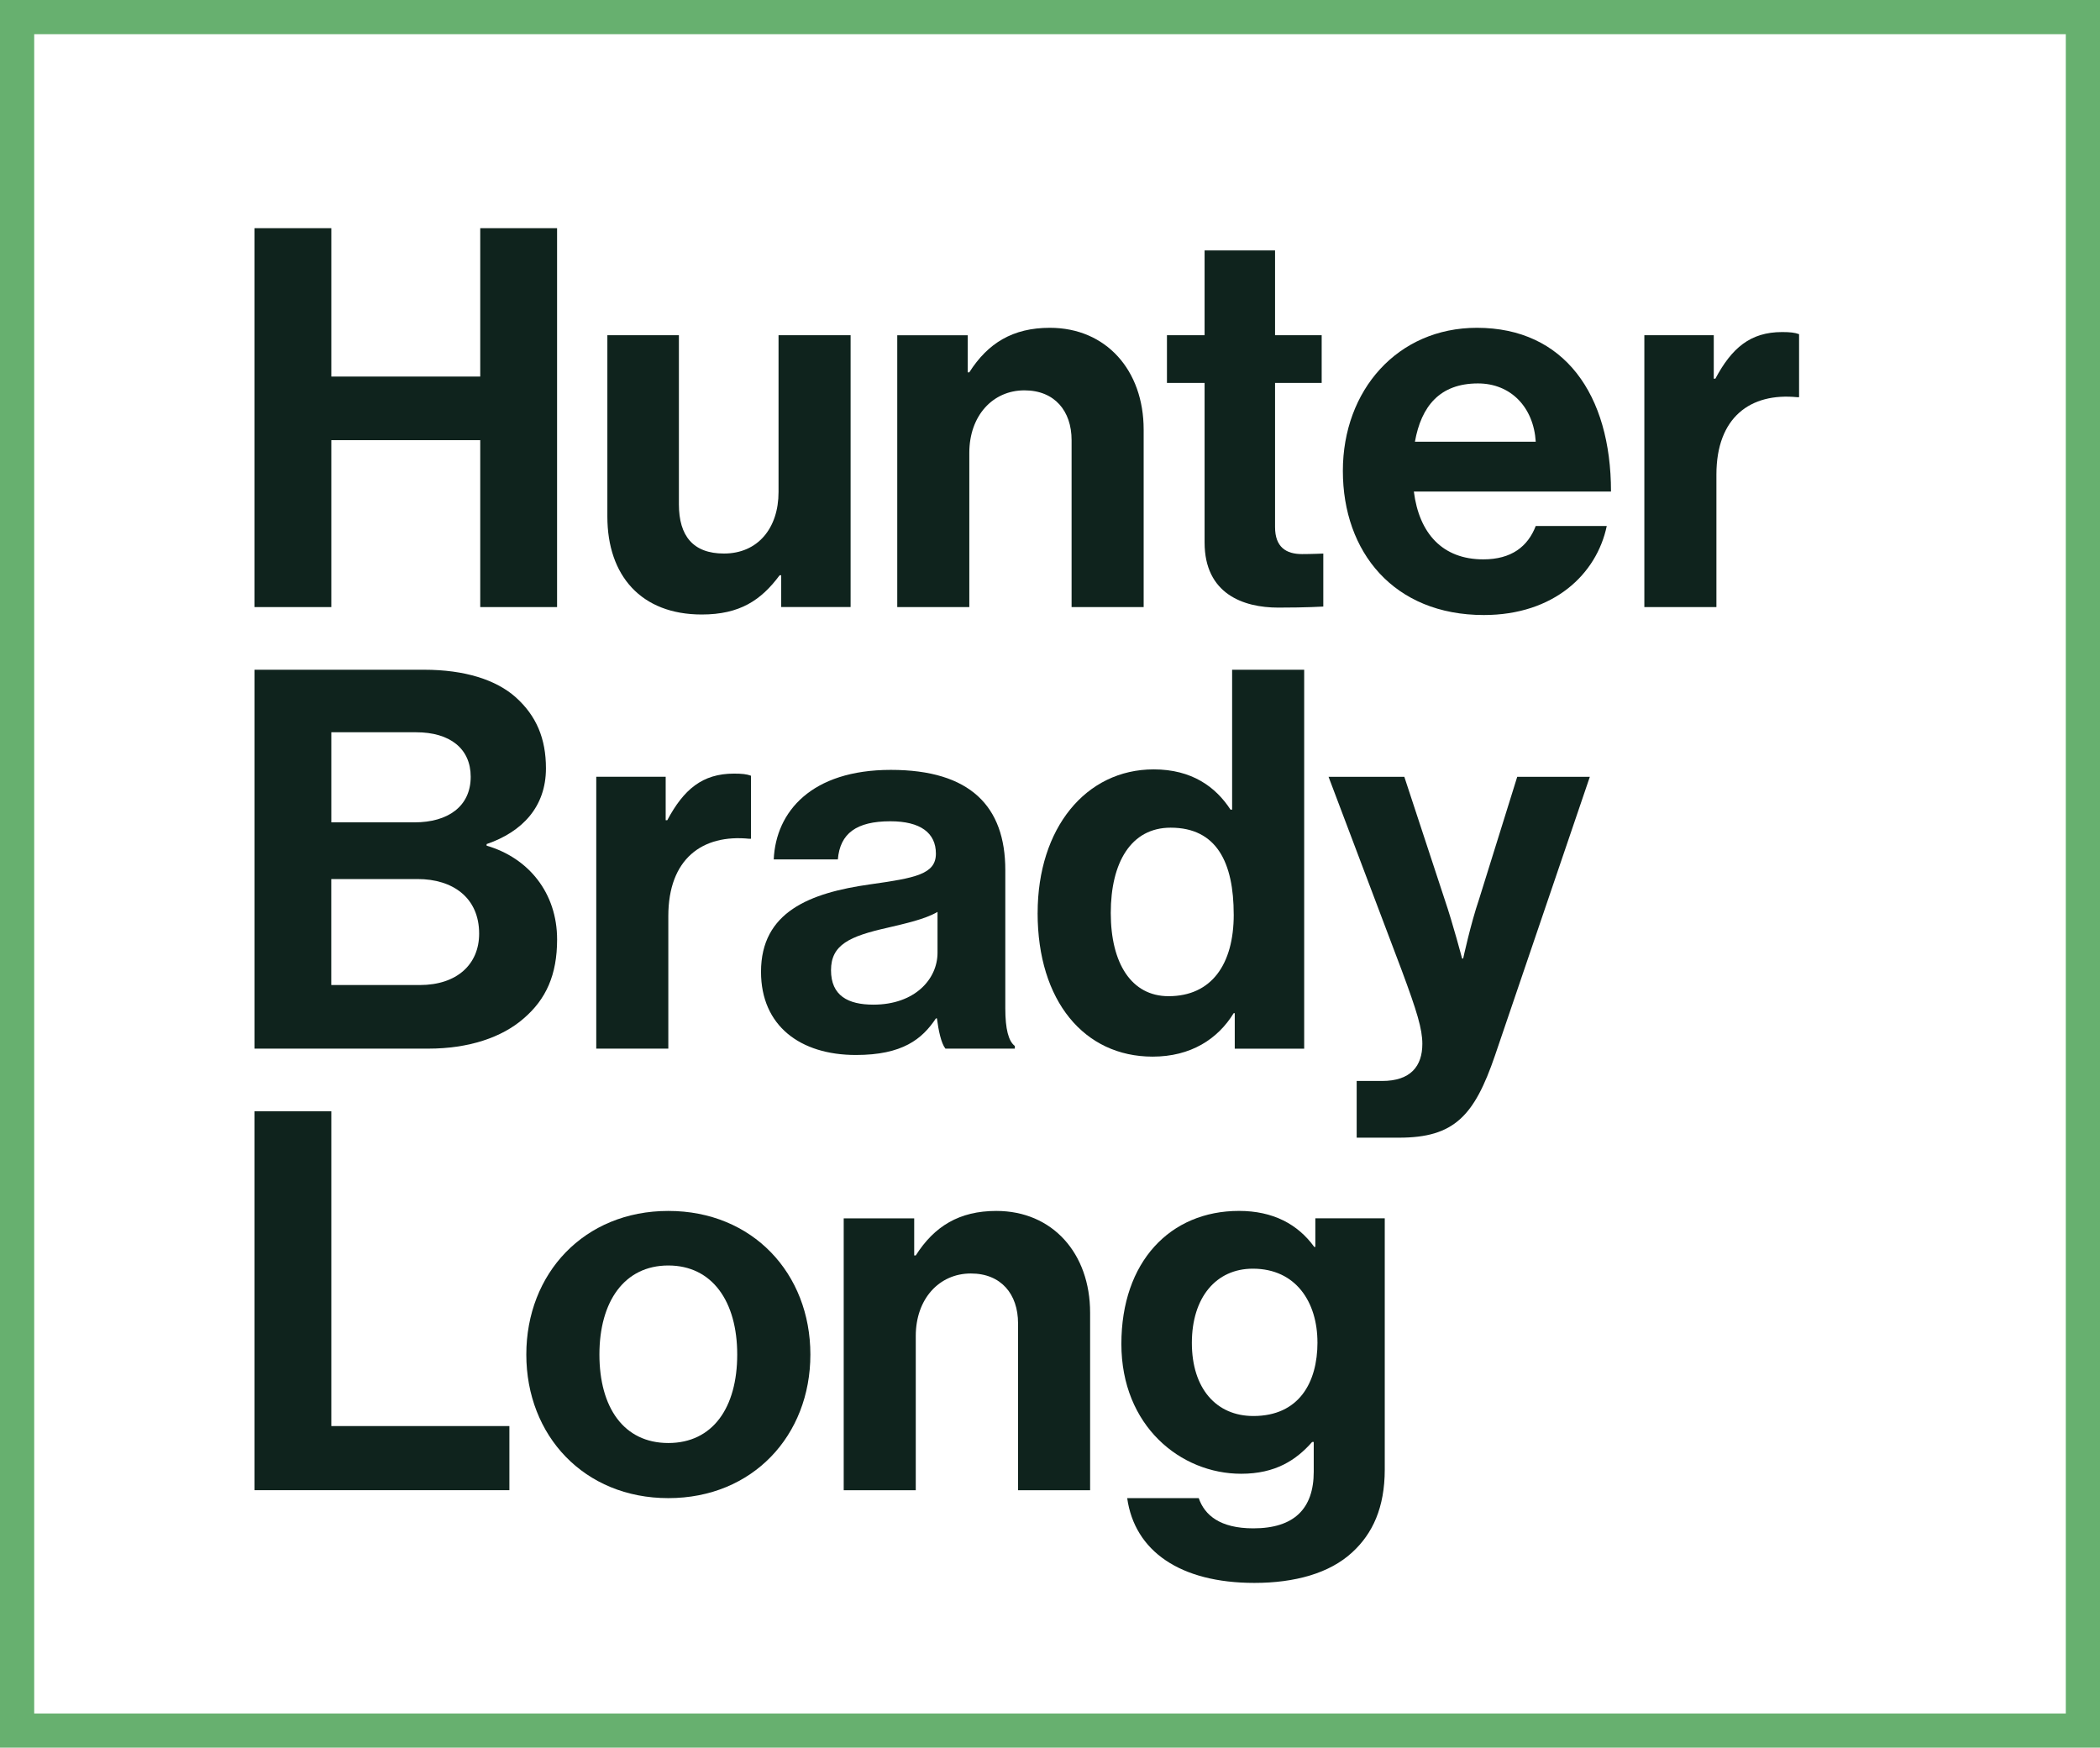 <svg width="614" height="511" viewBox="0 0 614 511" fill="none" xmlns="http://www.w3.org/2000/svg">
<path d="M74.409 66.719H96.876V110.102H140.412V66.719H162.879V177.503H140.412V128.698H96.876V177.503H74.409V66.719Z" fill="#0F231D"/>
<path d="M228.409 177.503V168.209H227.944C222.522 175.495 216.321 179.672 205.164 179.672C187.5 179.672 177.58 168.362 177.58 151.004V98.013H198.497V147.438C198.497 156.731 202.682 161.848 211.67 161.848C221.59 161.848 227.63 154.41 227.63 143.871V98.006H248.7V177.488H228.402L228.409 177.503Z" fill="#0F231D"/>
<path d="M282.942 108.858H283.408C288.83 100.335 296.116 95.845 306.96 95.845C323.386 95.845 334.383 108.239 334.383 125.597V177.503H313.313V128.697C313.313 120.175 308.357 114.134 299.522 114.134C290.228 114.134 283.408 121.572 283.408 132.416V177.503H262.339V98.021H282.95V108.865L282.942 108.858Z" fill="#0F231D"/>
<path d="M341.194 98.014H352.199V73.226H372.802V98.014H386.434V111.958H372.802V154.105C372.802 159.993 376.055 162.009 380.706 162.009C383.341 162.009 386.907 161.856 386.907 161.856V177.351C386.907 177.351 382.104 177.656 373.734 177.656C363.509 177.656 352.199 173.632 352.199 158.603V111.966H341.194V98.022V98.014Z" fill="#0F231D"/>
<path d="M392.627 137.678C392.627 114.127 408.587 95.845 431.826 95.845C457.393 95.845 471.024 115.364 471.024 143.719H413.383C414.933 155.96 421.753 163.551 433.681 163.551C441.891 163.551 446.694 159.832 449.023 153.791H469.787C466.84 167.889 454.293 179.825 433.842 179.825C407.503 179.825 392.627 161.39 392.627 137.678ZM413.696 129.156H449.023C448.405 119.083 441.738 112.111 432.131 112.111C420.974 112.111 415.552 118.77 413.696 129.156Z" fill="#0F231D"/>
<path d="M501.074 110.721H501.54C506.344 101.733 511.766 97.09 521.06 97.09C523.381 97.09 524.779 97.243 526.016 97.708V116.143H525.55C511.758 114.746 501.846 122.031 501.846 138.763V177.496H480.776V98.014H501.074V110.721Z" fill="#0F231D"/>
<path d="M74.409 195.823H123.994C135.922 195.823 145.063 198.771 150.798 203.88C156.839 209.302 159.626 215.969 159.626 224.644C159.626 235.954 152.654 243.239 142.276 246.798V247.263C154.517 250.83 162.887 261.055 162.887 274.687C162.887 285.065 159.634 292.197 153.127 297.772C146.774 303.347 137.014 306.608 125.238 306.608H74.417V195.823H74.409ZM121.199 240.444C130.958 240.444 137.625 235.793 137.625 227.118C137.625 218.909 131.585 214.105 121.665 214.105H96.876V240.444H121.199ZM96.868 288.012H122.741C133.585 288.012 140.092 281.972 140.092 272.984C140.092 262.445 132.348 257.023 122.115 257.023H96.861V288.012H96.868Z" fill="#0F231D"/>
<path d="M194.632 239.826H195.098C199.901 230.837 205.323 226.194 214.617 226.194C216.939 226.194 218.336 226.347 219.573 226.813V245.248H219.107C205.316 243.85 195.403 251.136 195.403 267.867V306.6H174.334V227.118H194.632V239.826Z" fill="#0F231D"/>
<path d="M273.954 297.773H273.641C269.616 303.813 263.881 308.464 250.242 308.464C233.976 308.464 222.506 299.941 222.506 284.141C222.506 266.63 236.763 261.056 254.427 258.574C267.6 256.71 273.641 255.626 273.641 249.586C273.641 243.545 269.15 240.131 260.315 240.131C250.395 240.131 245.599 243.698 244.973 251.288H226.225C226.843 237.344 237.229 225.103 260.467 225.103C283.706 225.103 293.931 235.794 293.931 254.389V294.825C293.931 300.865 294.863 304.432 296.718 305.829V306.6H276.42C275.183 305.05 274.404 301.331 273.938 297.765L273.954 297.773ZM274.114 278.559V266.63C270.395 268.799 264.66 270.036 259.398 271.281C248.394 273.763 242.972 276.237 242.972 283.675C242.972 291.113 247.928 293.748 255.366 293.748C267.455 293.748 274.114 286.31 274.114 278.566V278.559Z" fill="#0F231D"/>
<path d="M303.386 266.943C303.386 242.155 317.483 224.957 337.315 224.957C348.472 224.957 355.444 230.066 359.782 236.733H360.248V195.831H381.317V306.615H361.019V296.237H360.706C356.055 303.828 348.159 308.945 337.002 308.945C317.017 308.945 303.378 292.679 303.378 266.958L303.386 266.943ZM360.714 267.409C360.714 252.227 355.757 242.002 342.279 242.002C330.656 242.002 324.768 252.227 324.768 266.951C324.768 281.674 330.809 291.273 341.66 291.273C354.207 291.273 360.721 281.98 360.721 267.409H360.714Z" fill="#0F231D"/>
<path d="M396.652 316.062H404.09C412.46 316.062 415.865 311.724 415.865 305.218C415.865 300.88 414.315 295.764 409.825 283.683L388.442 227.126H410.596L422.372 262.919C424.854 270.204 427.488 280.269 427.488 280.269H427.802C427.802 280.269 429.97 270.196 432.452 262.919L443.609 227.126H464.839L437.103 308.624C431.062 326.287 425.174 332.641 409.061 332.641H396.667V316.062H396.652Z" fill="#0F231D"/>
<path d="M74.409 324.928H96.876V416.964H148.935V435.712H74.409V324.928Z" fill="#0F231D"/>
<path d="M153.884 396.048C153.884 372.344 170.776 354.062 195.412 354.062C220.047 354.062 236.94 372.344 236.94 396.048C236.94 419.752 220.047 438.034 195.412 438.034C170.776 438.034 153.884 419.752 153.884 396.048ZM215.549 396.048C215.549 380.553 208.264 370.014 195.404 370.014C182.544 370.014 175.259 380.553 175.259 396.048C175.259 411.542 182.384 421.92 195.404 421.92C208.424 421.92 215.549 411.542 215.549 396.048Z" fill="#0F231D"/>
<path d="M267.287 367.074H267.753C273.175 358.552 280.46 354.062 291.304 354.062C307.731 354.062 318.727 366.456 318.727 383.814V435.72H297.658V386.914C297.658 378.392 292.702 372.351 283.866 372.351C274.573 372.351 267.753 379.789 267.753 390.633V435.72H246.684V356.238H267.295V367.082L267.287 367.074Z" fill="#0F231D"/>
<path d="M329.571 438.034H350.488C352.191 442.99 356.689 446.869 366.448 446.869C378.377 446.869 384.112 441.134 384.112 430.29V421.615H383.646C378.995 426.884 372.955 430.909 362.882 430.909C345.219 430.909 327.868 416.964 327.868 392.947C327.868 368.93 342.126 354.054 362.263 354.054C372.183 354.054 379.461 357.925 384.265 364.592H384.578V356.223H404.876V429.664C404.876 440.821 401.309 448.412 395.422 453.834C388.763 460.035 378.529 462.822 366.754 462.822C345.066 462.822 331.74 453.528 329.571 438.034ZM385.196 392.481C385.196 380.858 378.995 370.946 366.296 370.946C355.604 370.946 348.479 379.316 348.479 392.642C348.479 405.967 355.604 414.024 366.456 414.024C379.782 414.024 385.204 404.264 385.204 392.489L385.196 392.481Z" fill="#0F231D"/>
<path d="M609 5H5V506H609V5Z" stroke="#67B06F" stroke-width="10" stroke-miterlimit="10"/>
</svg>
